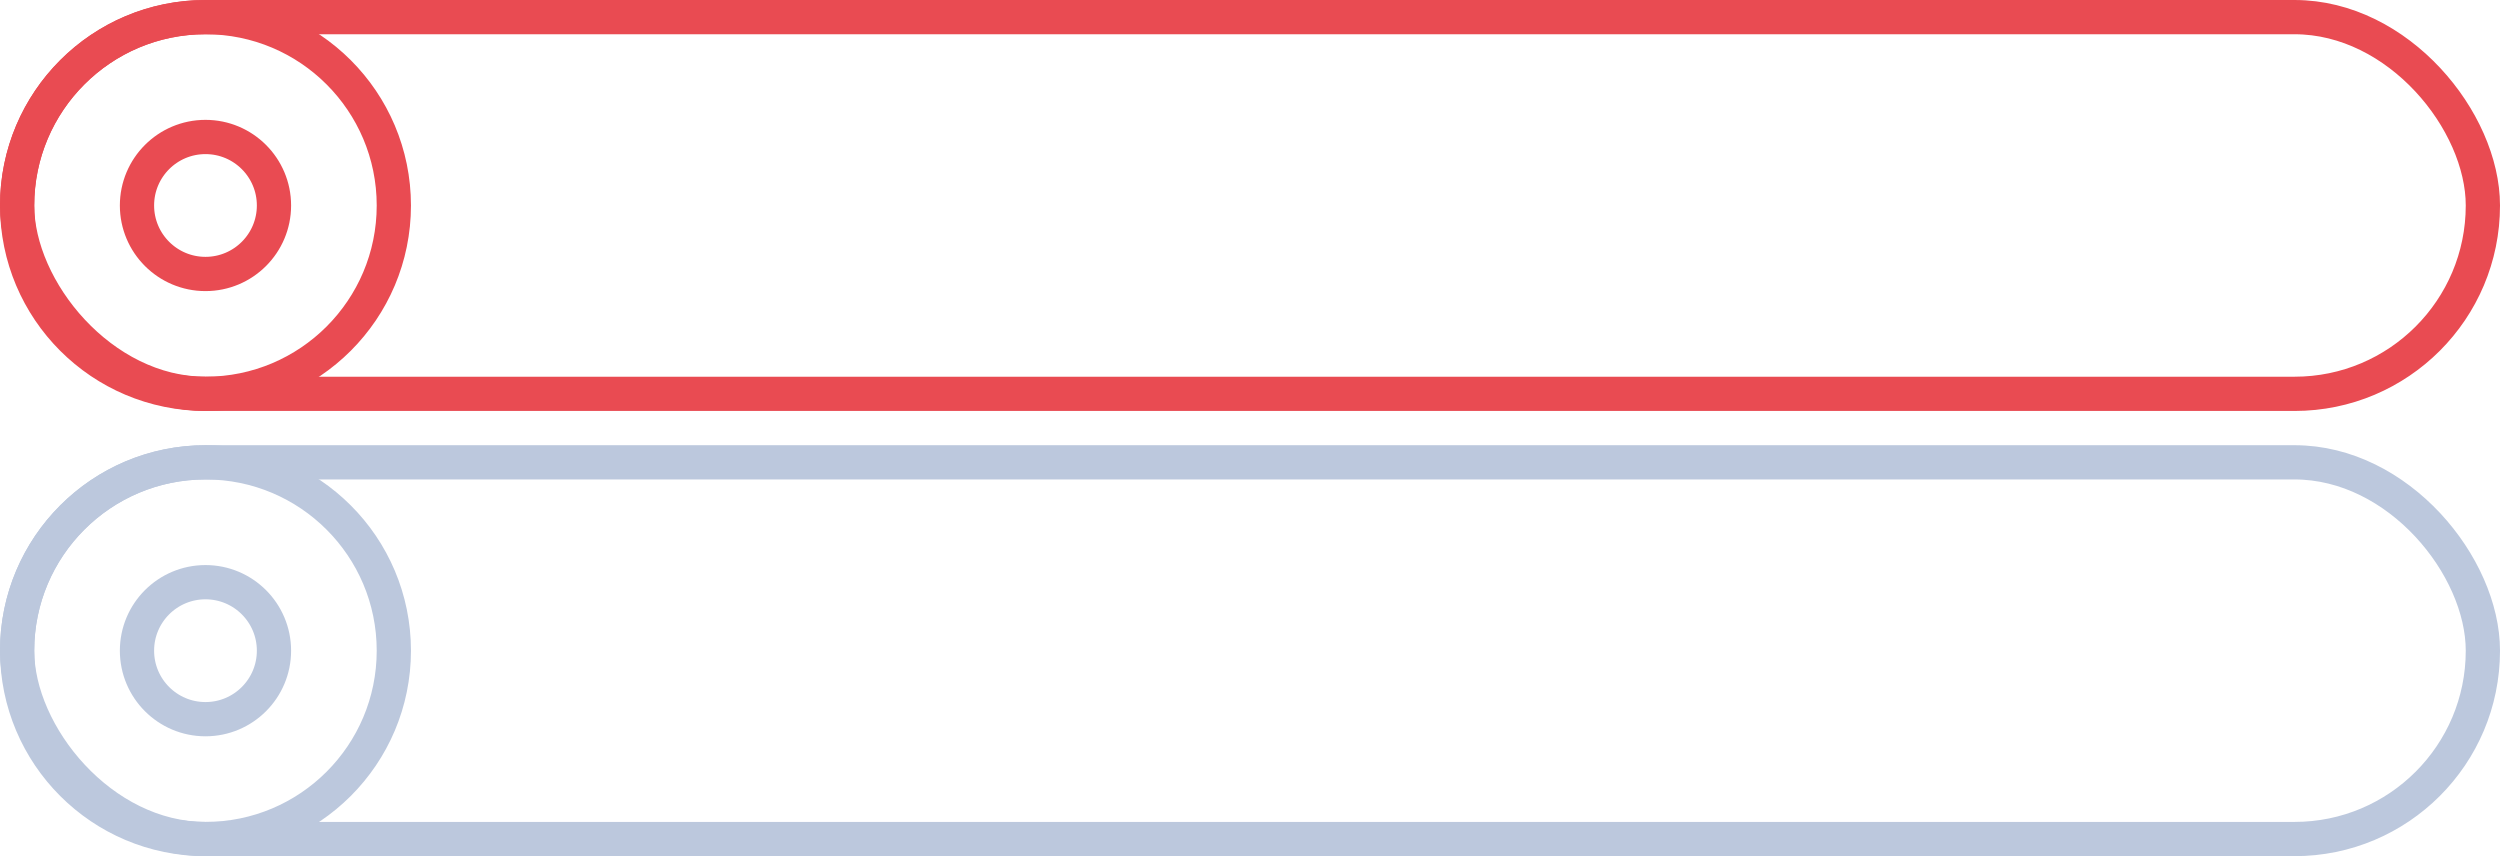 <svg width="146" height="50" viewBox="0 0 146 50" fill="none" xmlns="http://www.w3.org/2000/svg">
<rect x="1" y="1" width="144" height="22" rx="11" stroke="#E94B52" stroke-width="2"/>
<rect x="1" y="27" width="144" height="22" rx="11" stroke="#BCC8DD" stroke-width="2"/>
<circle cx="12" cy="12" r="11" stroke="#E94B52" stroke-width="2"/>
<circle cx="12" cy="38" r="11" stroke="#BCC8DD" stroke-width="2"/>
<circle cx="12" cy="12" r="4" stroke="#E94B52" stroke-width="2"/>
<circle cx="12" cy="38" r="4" stroke="#BCC8DD" stroke-width="2"/>
</svg>
